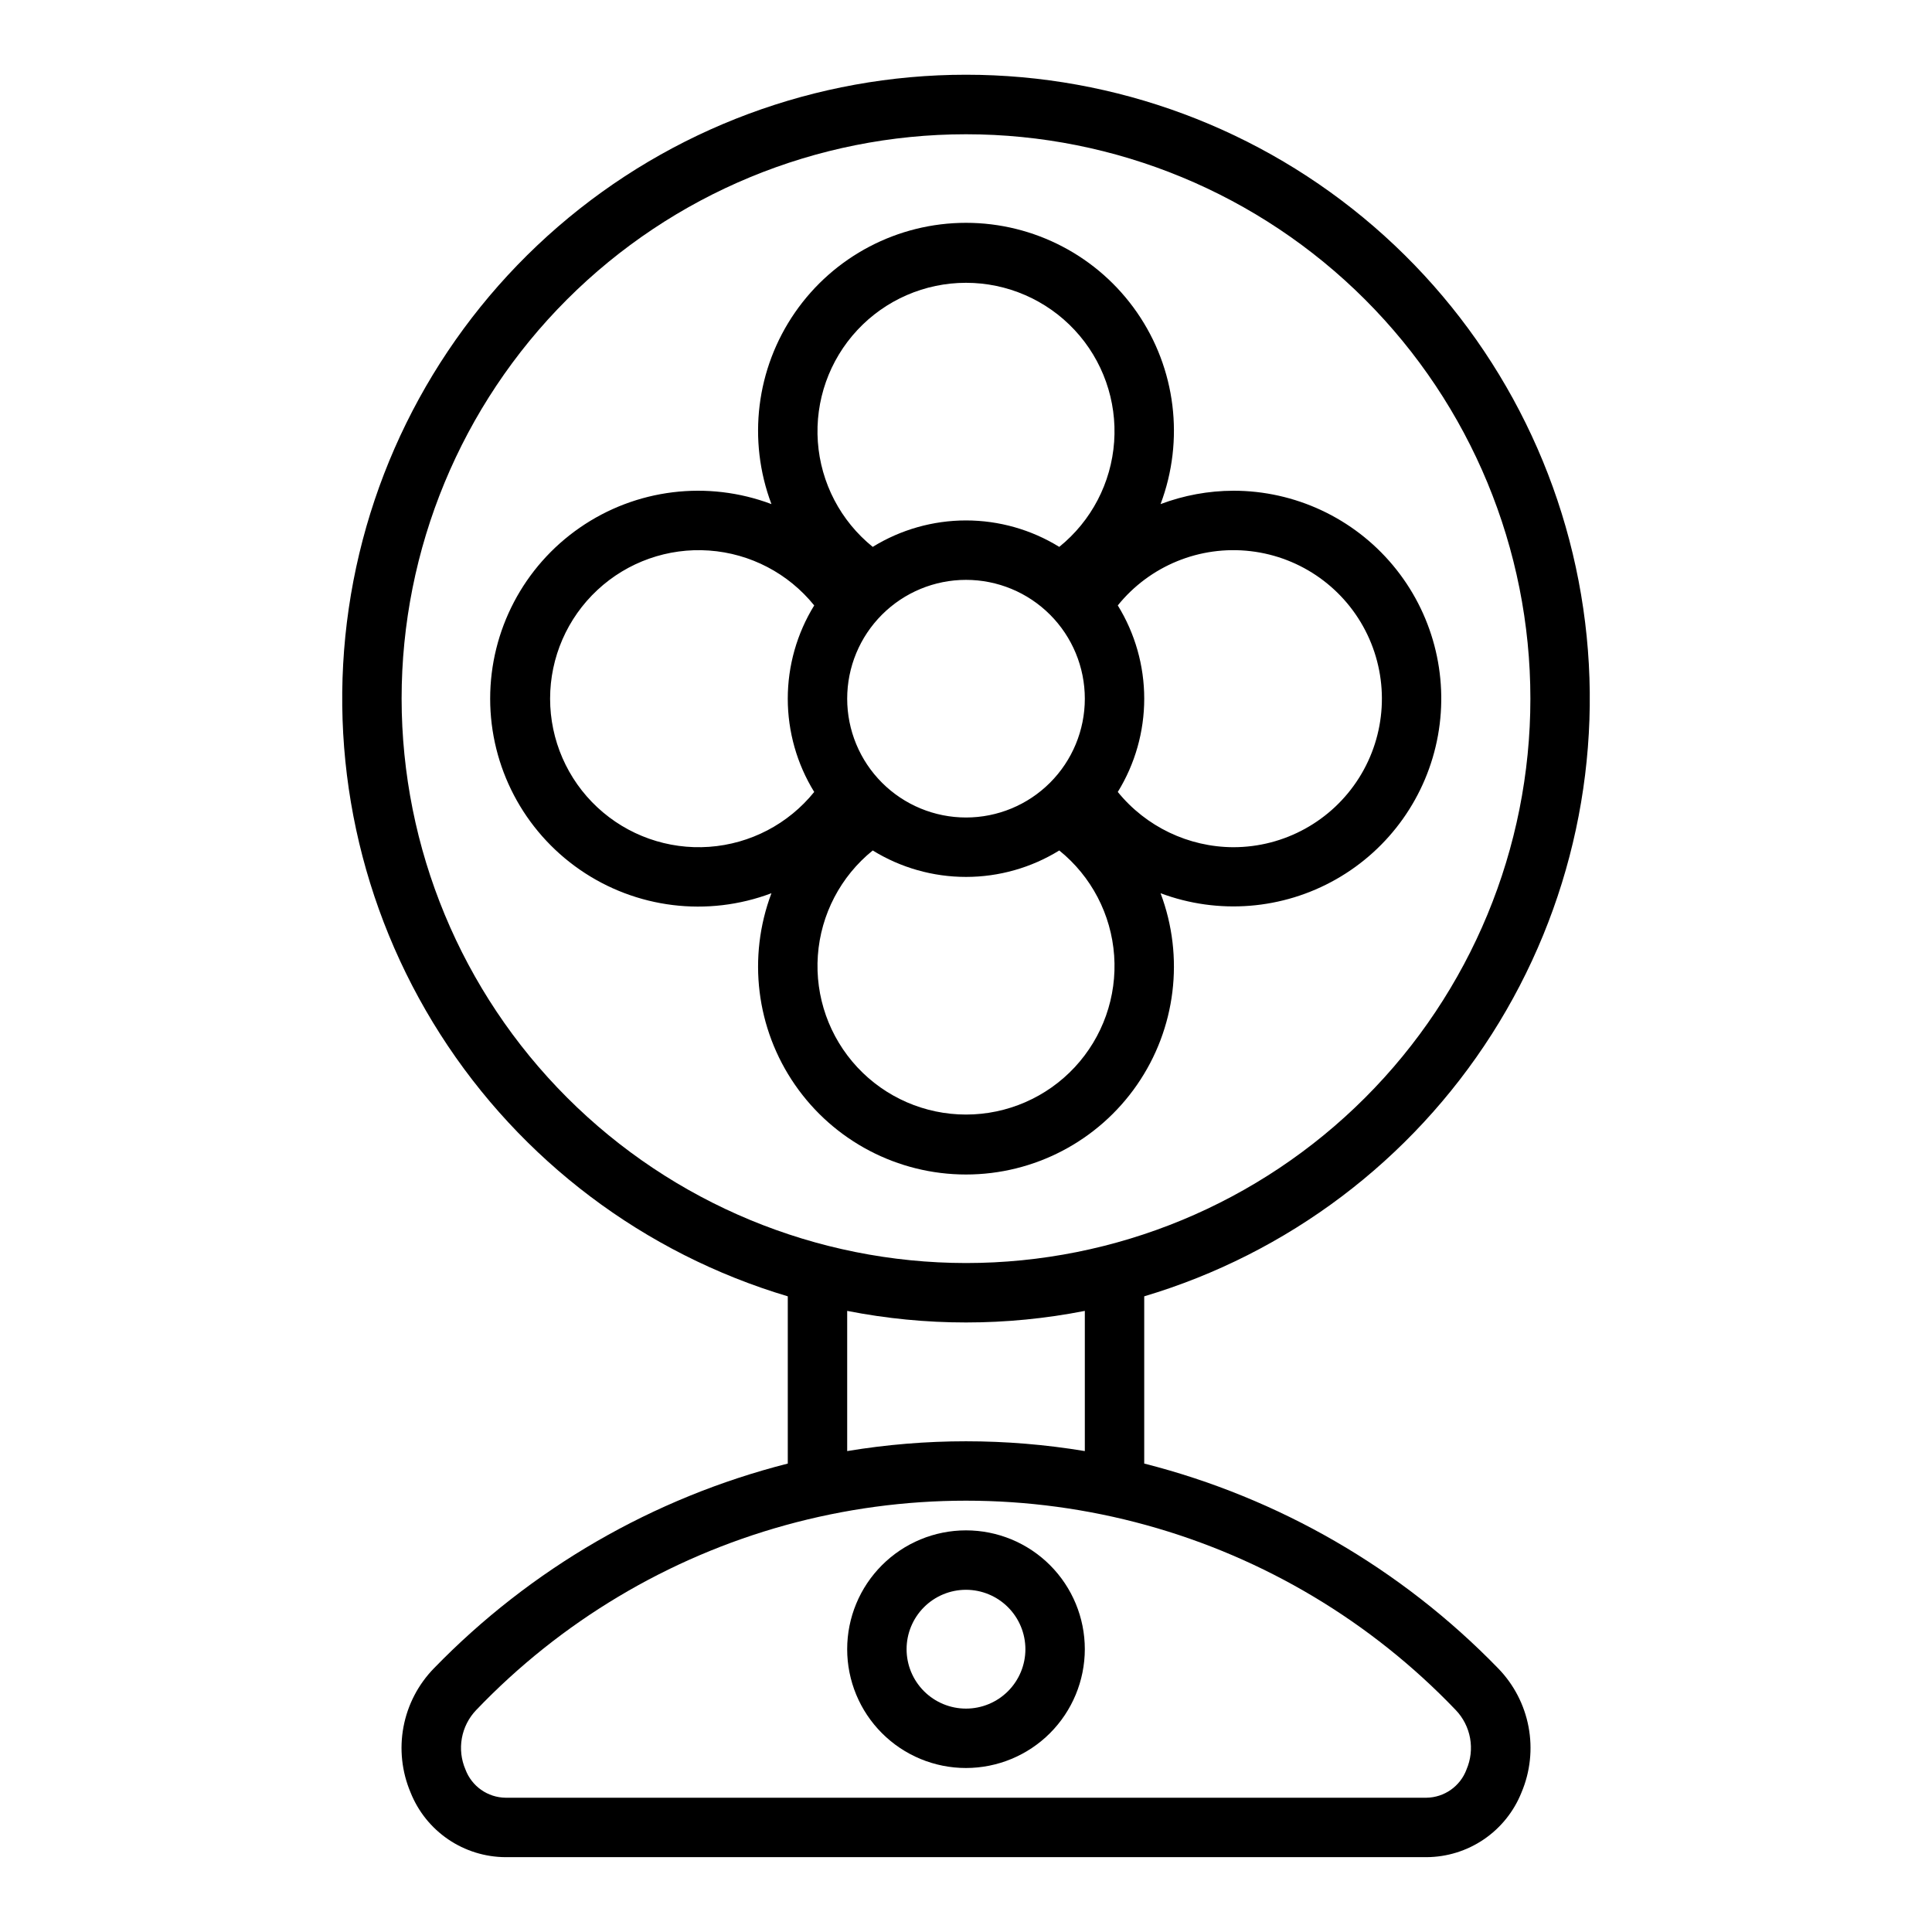 <?xml version="1.0" encoding="UTF-8"?>
<!-- Uploaded to: ICON Repo, www.svgrepo.com, Generator: ICON Repo Mixer Tools -->
<svg fill="#000000" width="800px" height="800px" version="1.1" viewBox="144 144 512 512" xmlns="http://www.w3.org/2000/svg">
 <g>
  <path d="m447.23 531.86v-44.32c38.055-11.344 70.75-36.008 92.117-69.48 21.363-33.473 29.965-73.516 24.23-112.81-5.731-39.289-25.418-75.207-55.453-101.18s-68.418-40.266-108.12-40.266c-39.711 0-78.09 14.293-108.13 40.266-30.035 25.973-49.719 61.891-55.453 101.18-5.734 39.293 2.871 79.336 24.234 112.81 21.363 33.473 54.062 58.137 92.113 69.48v44.32c-35.664 9.062-68.117 27.836-93.754 54.238-4.164 4.262-6.977 9.656-8.082 15.512-1.105 5.856-0.457 11.906 1.863 17.395 2.008 5.047 5.477 9.375 9.969 12.434 4.488 3.059 9.789 4.703 15.219 4.727h244.04c5.43-0.023 10.73-1.668 15.223-4.727 4.488-3.059 7.961-7.387 9.969-12.434 2.32-5.488 2.969-11.539 1.859-17.395-1.105-5.856-3.918-11.25-8.078-15.512-25.637-26.402-58.094-45.176-93.758-54.238zm-196.8-202.71c0-39.668 15.758-77.711 43.809-105.76 28.051-28.051 66.094-43.809 105.76-43.809s77.711 15.758 105.76 43.809c28.051 28.047 43.809 66.09 43.809 105.76 0 39.668-15.758 77.715-43.809 105.76-28.047 28.051-66.09 43.809-105.76 43.809-39.66-0.035-77.68-15.805-105.72-43.848-28.043-28.043-43.812-66.062-43.848-105.72zm181.06 162.25v37.156-0.004c-20.852-3.461-42.129-3.461-62.977 0v-37.152c20.793 4.09 42.184 4.09 62.977 0zm101.15 121.54c-1.66 4.445-5.883 7.414-10.625 7.477h-244.04c-4.742-0.062-8.961-3.031-10.625-7.477-1.125-2.613-1.457-5.5-0.953-8.301 0.504-2.797 1.82-5.387 3.785-7.445 22.414-23.449 50.762-40.391 82.031-49.023 31.27-8.633 64.293-8.633 95.562 0 31.266 8.633 59.613 25.574 82.027 49.023 1.965 2.059 3.281 4.648 3.785 7.445 0.504 2.801 0.172 5.688-0.953 8.301z"/>
  <path d="m400 612.54c-8.352 0-16.363-3.316-22.266-9.223-5.906-5.906-9.223-13.914-9.223-22.266 0-8.352 3.316-16.359 9.223-22.266 5.902-5.906 13.914-9.223 22.266-9.223s16.359 3.316 22.266 9.223c5.902 5.906 9.223 13.914 9.223 22.266-0.012 8.348-3.332 16.352-9.234 22.258-5.902 5.902-13.906 9.223-22.254 9.23zm0-47.23c-4.176 0-8.18 1.656-11.133 4.609-2.953 2.953-4.613 6.957-4.613 11.133 0 4.176 1.66 8.18 4.613 11.133 2.953 2.953 6.957 4.613 11.133 4.613s8.18-1.66 11.133-4.613c2.949-2.953 4.609-6.957 4.609-11.133-0.004-4.172-1.664-8.176-4.617-11.129-2.949-2.949-6.953-4.609-11.125-4.613z"/>
  <path d="m470.85 274.05c-6.59 0.016-13.121 1.219-19.289 3.543 6.383-16.93 4.051-35.91-6.242-50.789-10.289-14.875-27.227-23.754-45.316-23.754s-35.031 8.879-45.32 23.754c-10.293 14.879-12.625 33.859-6.242 50.789-16.93-6.383-35.91-4.051-50.785 6.242-14.879 10.289-23.758 27.227-23.758 45.316 0 18.094 8.879 35.031 23.758 45.32 14.875 10.293 33.855 12.625 50.785 6.242-6.383 16.93-4.051 35.91 6.242 50.785 10.289 14.879 27.23 23.758 45.32 23.758s35.027-8.879 45.316-23.758c10.293-14.875 12.625-33.855 6.242-50.785 15.293 5.723 32.336 4.371 46.527-3.699 14.195-8.066 24.078-22.02 26.984-38.086 2.906-16.066-1.469-32.594-11.938-45.121-10.469-12.527-25.957-19.766-42.285-19.758zm-70.848-55.105c10.922 0 21.355 4.539 28.801 12.531 7.445 7.992 11.234 18.719 10.457 29.613-0.773 10.895-6.039 20.98-14.543 27.84-7.43-4.582-15.988-7.008-24.715-7.008-8.73 0-17.289 2.426-24.719 7.008-8.5-6.859-13.77-16.945-14.543-27.84-0.773-10.895 3.016-21.621 10.461-29.613 7.445-7.992 17.875-12.531 28.801-12.531zm0 141.7c-8.352 0-16.363-3.316-22.266-9.223-5.906-5.902-9.223-13.914-9.223-22.266 0-8.348 3.316-16.359 9.223-22.262 5.902-5.906 13.914-9.223 22.266-9.223s16.359 3.316 22.266 9.223c5.902 5.902 9.223 13.914 9.223 22.262 0 8.355-3.316 16.363-9.223 22.27s-13.914 9.223-22.266 9.219zm-40.227-6.769c-6.859 8.504-16.945 13.77-27.84 14.543-10.898 0.777-21.625-3.012-29.617-10.457-7.996-7.445-12.535-17.879-12.535-28.805 0-10.922 4.539-21.355 12.535-28.801 7.992-7.445 18.719-11.234 29.617-10.457 10.895 0.773 20.98 6.039 27.84 14.543-4.582 7.43-7.008 15.988-7.008 24.715 0 8.73 2.426 17.289 7.008 24.719zm40.227 85.492c-10.926 0-21.355-4.539-28.801-12.531-7.445-7.992-11.234-18.719-10.461-29.613 0.773-10.895 6.043-20.98 14.543-27.84 7.43 4.582 15.988 7.008 24.719 7.008 8.727 0 17.285-2.426 24.715-7.008 8.504 6.859 13.77 16.945 14.543 27.84 0.777 10.895-3.012 21.621-10.457 29.613-7.445 7.992-17.879 12.531-28.801 12.531zm70.848-70.848c-11.887-0.047-23.125-5.422-30.625-14.645 4.582-7.43 7.008-15.988 7.008-24.719 0-8.727-2.426-17.285-7.008-24.715 8.492-10.52 21.785-15.949 35.211-14.375 13.426 1.57 25.105 9.922 30.934 22.121 5.828 12.195 4.992 26.531-2.219 37.965-7.211 11.434-19.785 18.367-33.301 18.367z"/>
 </g>
</svg>